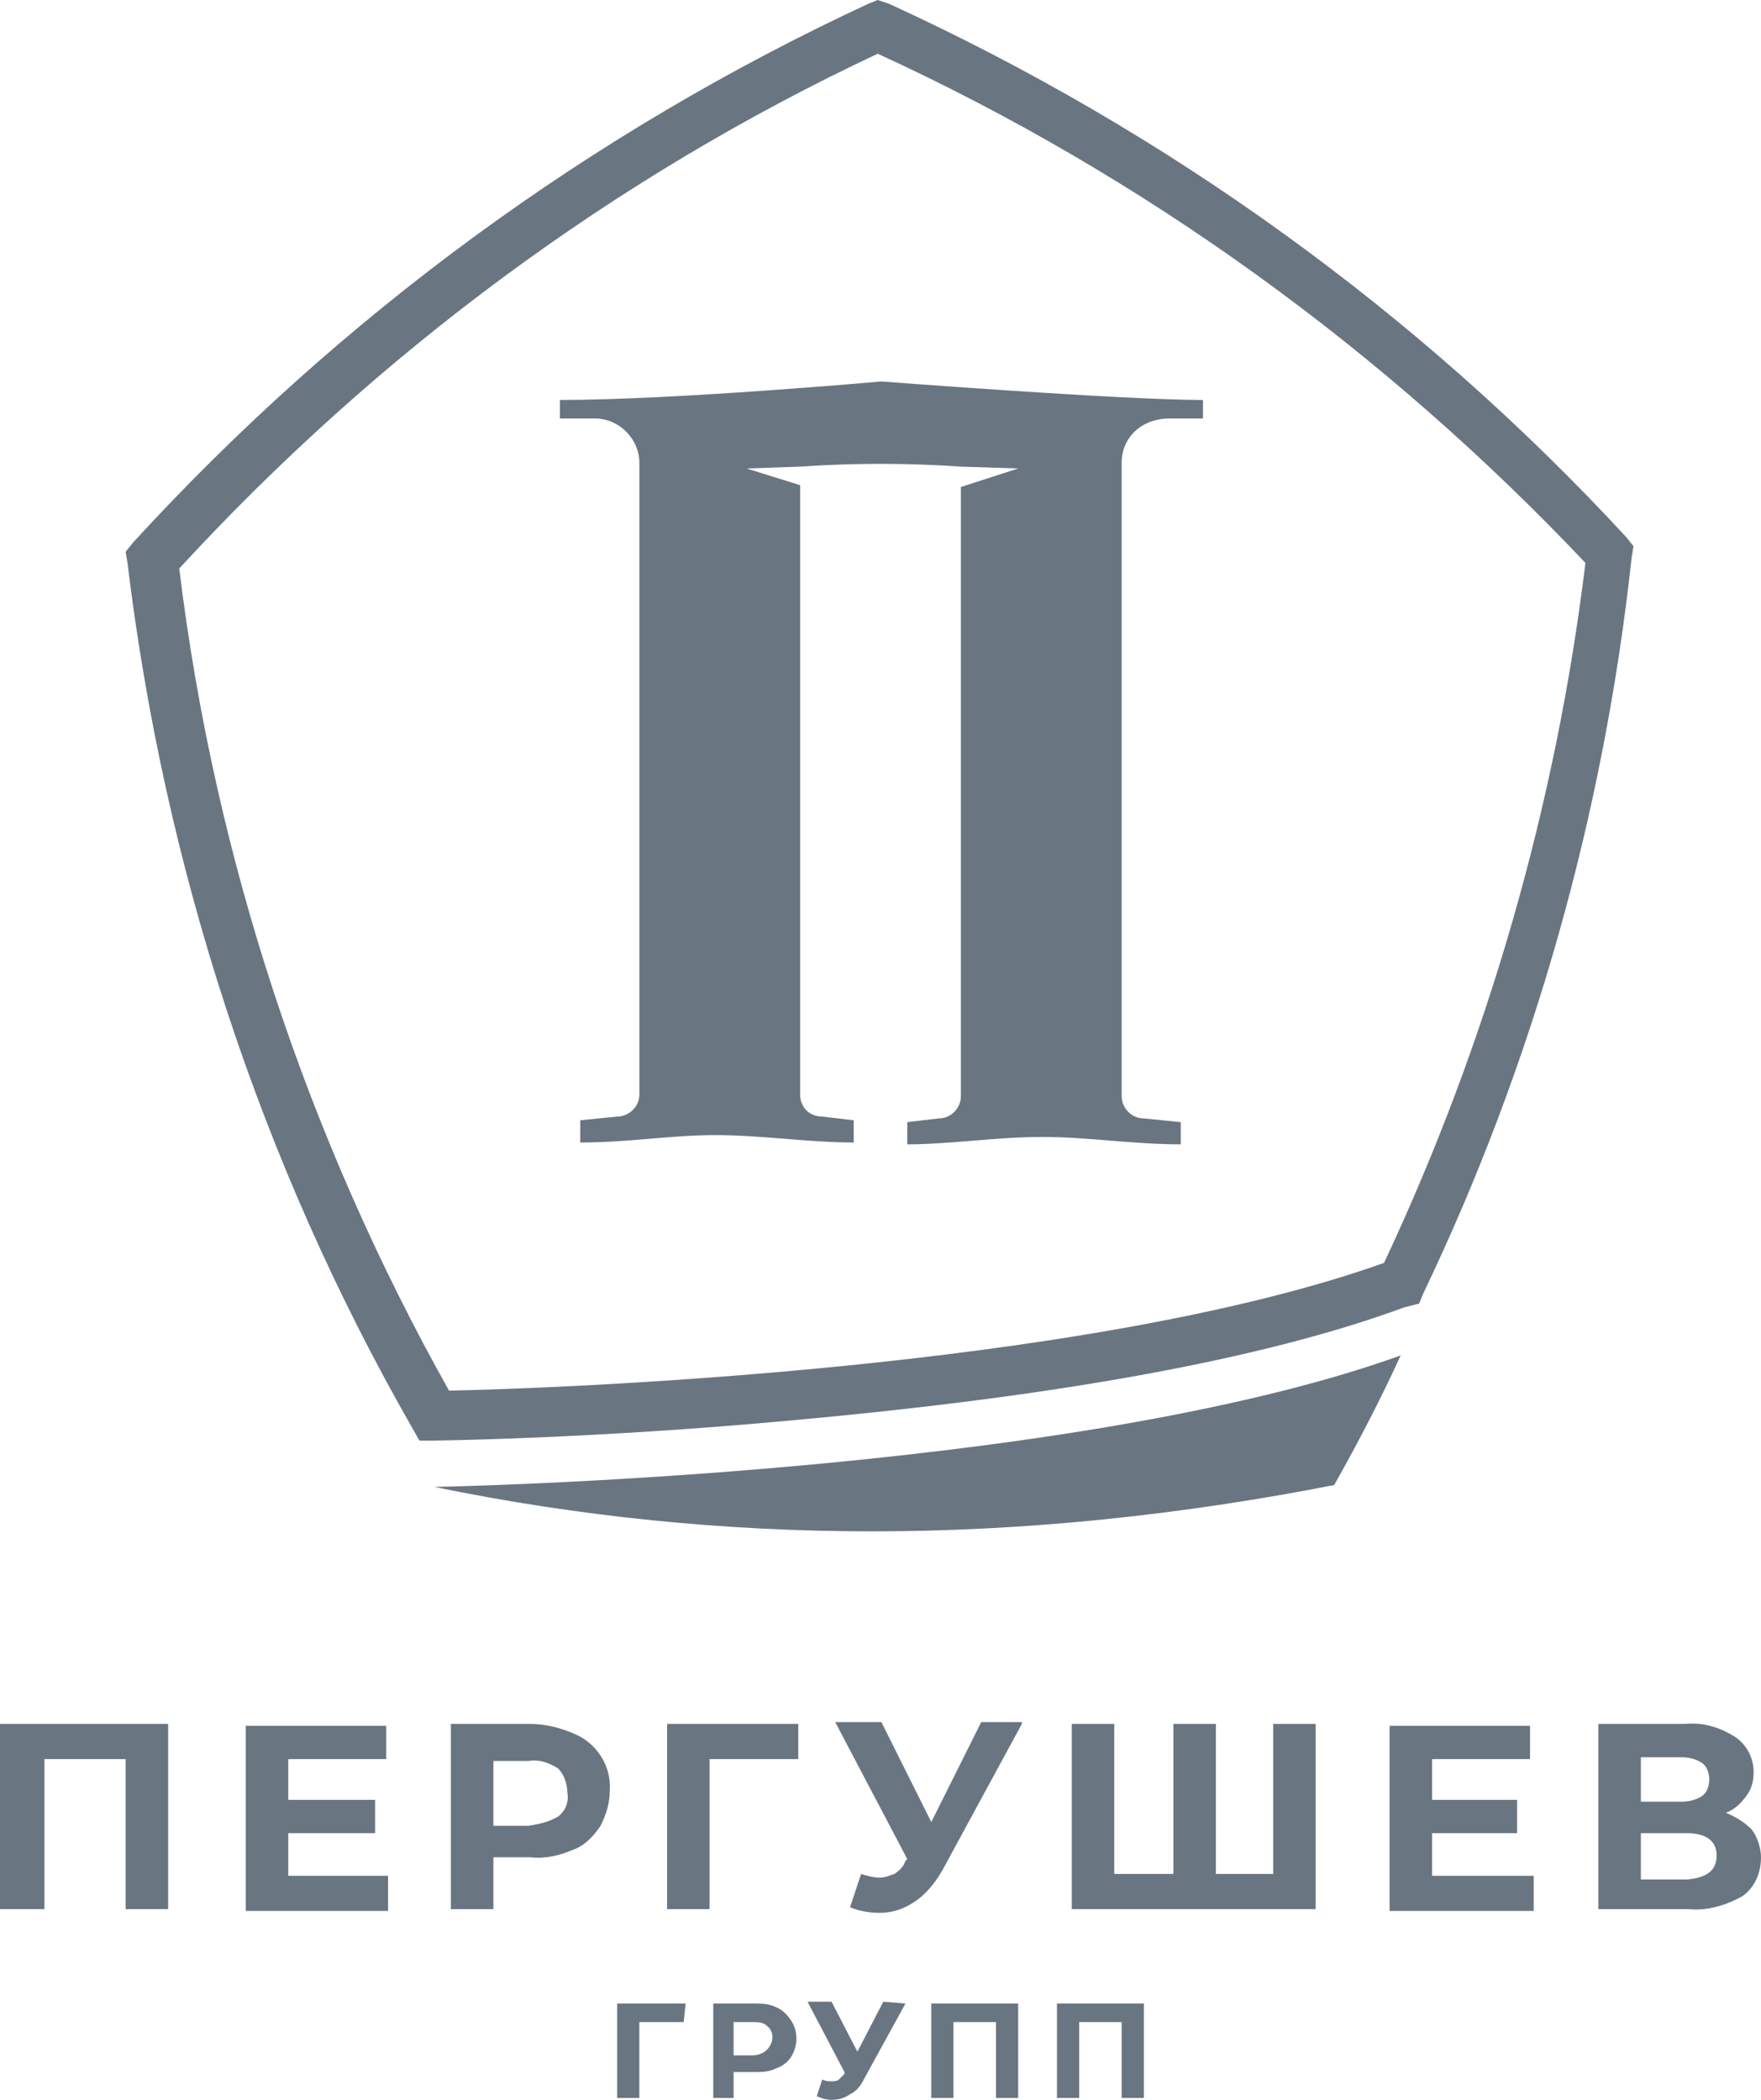 <?xml version="1.0" encoding="UTF-8"?> <svg xmlns="http://www.w3.org/2000/svg" width="52" height="62" viewBox="0 0 52 62" fill="none"><path d="M4.965 50.901V56.369H3.71V51.94H1.31V56.369H0V50.901H4.965Z" fill="#697681"></path><path d="M11.459 55.385V56.423H7.257V50.956H11.404V51.94H8.512V53.143H11.077V54.127H8.512V55.385H11.459Z" fill="#697681"></path><path d="M16.915 51.175C17.625 51.448 18.061 52.159 18.006 52.87C18.006 53.252 17.897 53.58 17.734 53.908C17.515 54.236 17.243 54.51 16.915 54.619C16.533 54.783 16.097 54.892 15.66 54.838H14.569V56.369H13.314V50.901H15.66C16.097 50.901 16.533 51.011 16.915 51.175ZM16.479 53.635C16.697 53.471 16.806 53.197 16.752 52.924C16.752 52.651 16.642 52.377 16.479 52.213C16.206 52.049 15.933 51.94 15.606 51.995H14.569V53.908H15.606C15.933 53.854 16.206 53.799 16.479 53.635Z" fill="#697681"></path><path d="M23.572 51.94H20.953V56.369H19.698V50.901H23.572V51.94Z" fill="#697681"></path><path d="M30.174 50.901L27.828 55.221C27.61 55.603 27.337 55.931 27.009 56.15C26.682 56.369 26.355 56.478 25.973 56.478C25.645 56.478 25.372 56.423 25.1 56.314L25.427 55.33C25.591 55.385 25.809 55.439 25.973 55.439C26.136 55.439 26.245 55.385 26.409 55.33C26.573 55.221 26.682 55.111 26.736 54.947L26.791 54.892L24.663 50.847H26.027L27.5 53.799L28.974 50.847H30.174V50.901Z" fill="#697681"></path><path d="M38.85 50.901V56.369H31.648V50.901H32.902V55.33H34.648V50.901H35.904V55.33H37.595V50.901H38.85Z" fill="#697681"></path><path d="M45.289 55.385V56.423H41.033V50.956H45.18V51.94H42.288V53.143H44.798V54.127H42.288V55.385H45.289Z" fill="#697681"></path><path d="M51.727 54.018C51.891 54.236 52 54.564 52 54.838C52 55.275 51.836 55.712 51.454 55.986C50.963 56.259 50.418 56.423 49.872 56.369H47.198V50.901H49.763C50.308 50.846 50.8 51.011 51.236 51.284C51.563 51.503 51.782 51.885 51.782 52.323C51.782 52.596 51.727 52.815 51.563 53.033C51.4 53.252 51.236 53.416 50.963 53.526C51.236 53.635 51.509 53.799 51.727 54.018ZM48.453 53.197H49.654C49.872 53.197 50.09 53.143 50.254 53.033C50.417 52.924 50.472 52.706 50.472 52.541C50.472 52.377 50.417 52.159 50.254 52.049C50.09 51.94 49.872 51.885 49.654 51.885H48.453V53.197ZM50.69 54.783C50.69 54.346 50.363 54.127 49.817 54.127H48.453V55.494H49.817C50.418 55.439 50.69 55.22 50.69 54.783Z" fill="#697681"></path><path d="M20.189 59.704H18.879V61.945H18.225V59.157H20.244L20.189 59.704Z" fill="#697681"></path><path d="M22.917 59.266C23.081 59.321 23.245 59.485 23.354 59.649C23.463 59.813 23.517 59.977 23.517 60.196C23.517 60.36 23.463 60.578 23.354 60.742C23.245 60.907 23.081 61.016 22.917 61.071C22.699 61.18 22.481 61.18 22.262 61.18H21.662V61.945H21.062V59.157H22.262C22.481 59.157 22.699 59.157 22.917 59.266ZM22.644 60.524C22.863 60.305 22.863 59.977 22.644 59.813C22.535 59.704 22.372 59.704 22.208 59.704H21.662V60.688H22.208C22.372 60.688 22.535 60.633 22.644 60.524Z" fill="#697681"></path><path d="M26.737 59.157L25.536 61.344C25.427 61.563 25.318 61.727 25.1 61.836C24.936 61.945 24.772 62 24.554 62C24.39 62 24.227 61.945 24.117 61.891L24.281 61.399C24.39 61.453 24.445 61.453 24.554 61.453C24.609 61.453 24.718 61.453 24.772 61.399C24.827 61.344 24.881 61.289 24.936 61.235V61.18L23.845 59.102H24.554L25.318 60.578L26.082 59.102L26.737 59.157Z" fill="#697681"></path><path d="M30.065 59.157V61.945H29.41V59.704H28.155V61.945H27.5V59.157H30.065Z" fill="#697681"></path><path d="M33.776 59.157V61.945H33.121V59.704H31.866V61.945H31.211V59.157H33.776Z" fill="#697681"></path><path d="M12.386 42.536L12.168 42.153C7.694 34.335 4.856 25.642 3.765 16.621L3.71 16.293L3.929 16.019C10.04 9.349 17.406 3.937 25.645 0.109L25.918 0L26.246 0.109C34.485 3.882 41.906 9.24 48.017 15.855L48.235 16.129L48.181 16.457C47.362 24.002 45.289 31.383 42.015 38.217L41.906 38.49L41.469 38.6C37.322 40.13 31.265 41.224 23.408 41.935C17.57 42.481 12.823 42.536 12.768 42.536H12.386ZM5.293 16.785C6.33 25.314 9.058 33.57 13.259 41.06C16.097 41.005 31.975 40.459 40.869 37.288C43.925 30.781 45.943 23.783 46.816 16.621C40.869 10.333 33.776 5.194 25.918 1.586C18.116 5.249 11.131 10.443 5.293 16.785Z" fill="#697681"></path><path d="M33.121 13.668V32.367C33.121 32.695 33.394 33.023 33.776 33.023L34.867 33.132V33.788C33.448 33.788 32.139 33.57 30.774 33.57C29.41 33.57 28.046 33.788 26.791 33.788V33.132L27.719 33.023C28.101 33.023 28.374 32.695 28.374 32.367V14.379L30.065 13.832L28.374 13.778C26.791 13.668 25.209 13.668 23.627 13.778L22.044 13.832L23.627 14.325V32.312C23.627 32.695 23.899 32.968 24.281 32.968L25.209 33.078V33.734C23.899 33.734 22.481 33.515 21.117 33.515C19.807 33.515 18.552 33.734 17.133 33.734V33.078L18.225 32.968C18.552 32.968 18.88 32.695 18.88 32.312V13.668C18.88 12.958 18.279 12.356 17.57 12.356H16.533V11.81C19.916 11.81 26.027 11.263 26.027 11.263C26.027 11.263 33.121 11.81 35.522 11.81V12.356H34.539C33.721 12.356 33.121 12.903 33.121 13.668Z" fill="#697681"></path><path d="M12.823 43.903C17.079 44.778 21.389 45.215 25.755 45.215C30.338 45.215 34.921 44.723 39.396 43.848C40.105 42.591 40.76 41.333 41.36 40.021C31.484 43.575 12.823 43.903 12.823 43.903Z" fill="#697681"></path></svg> 